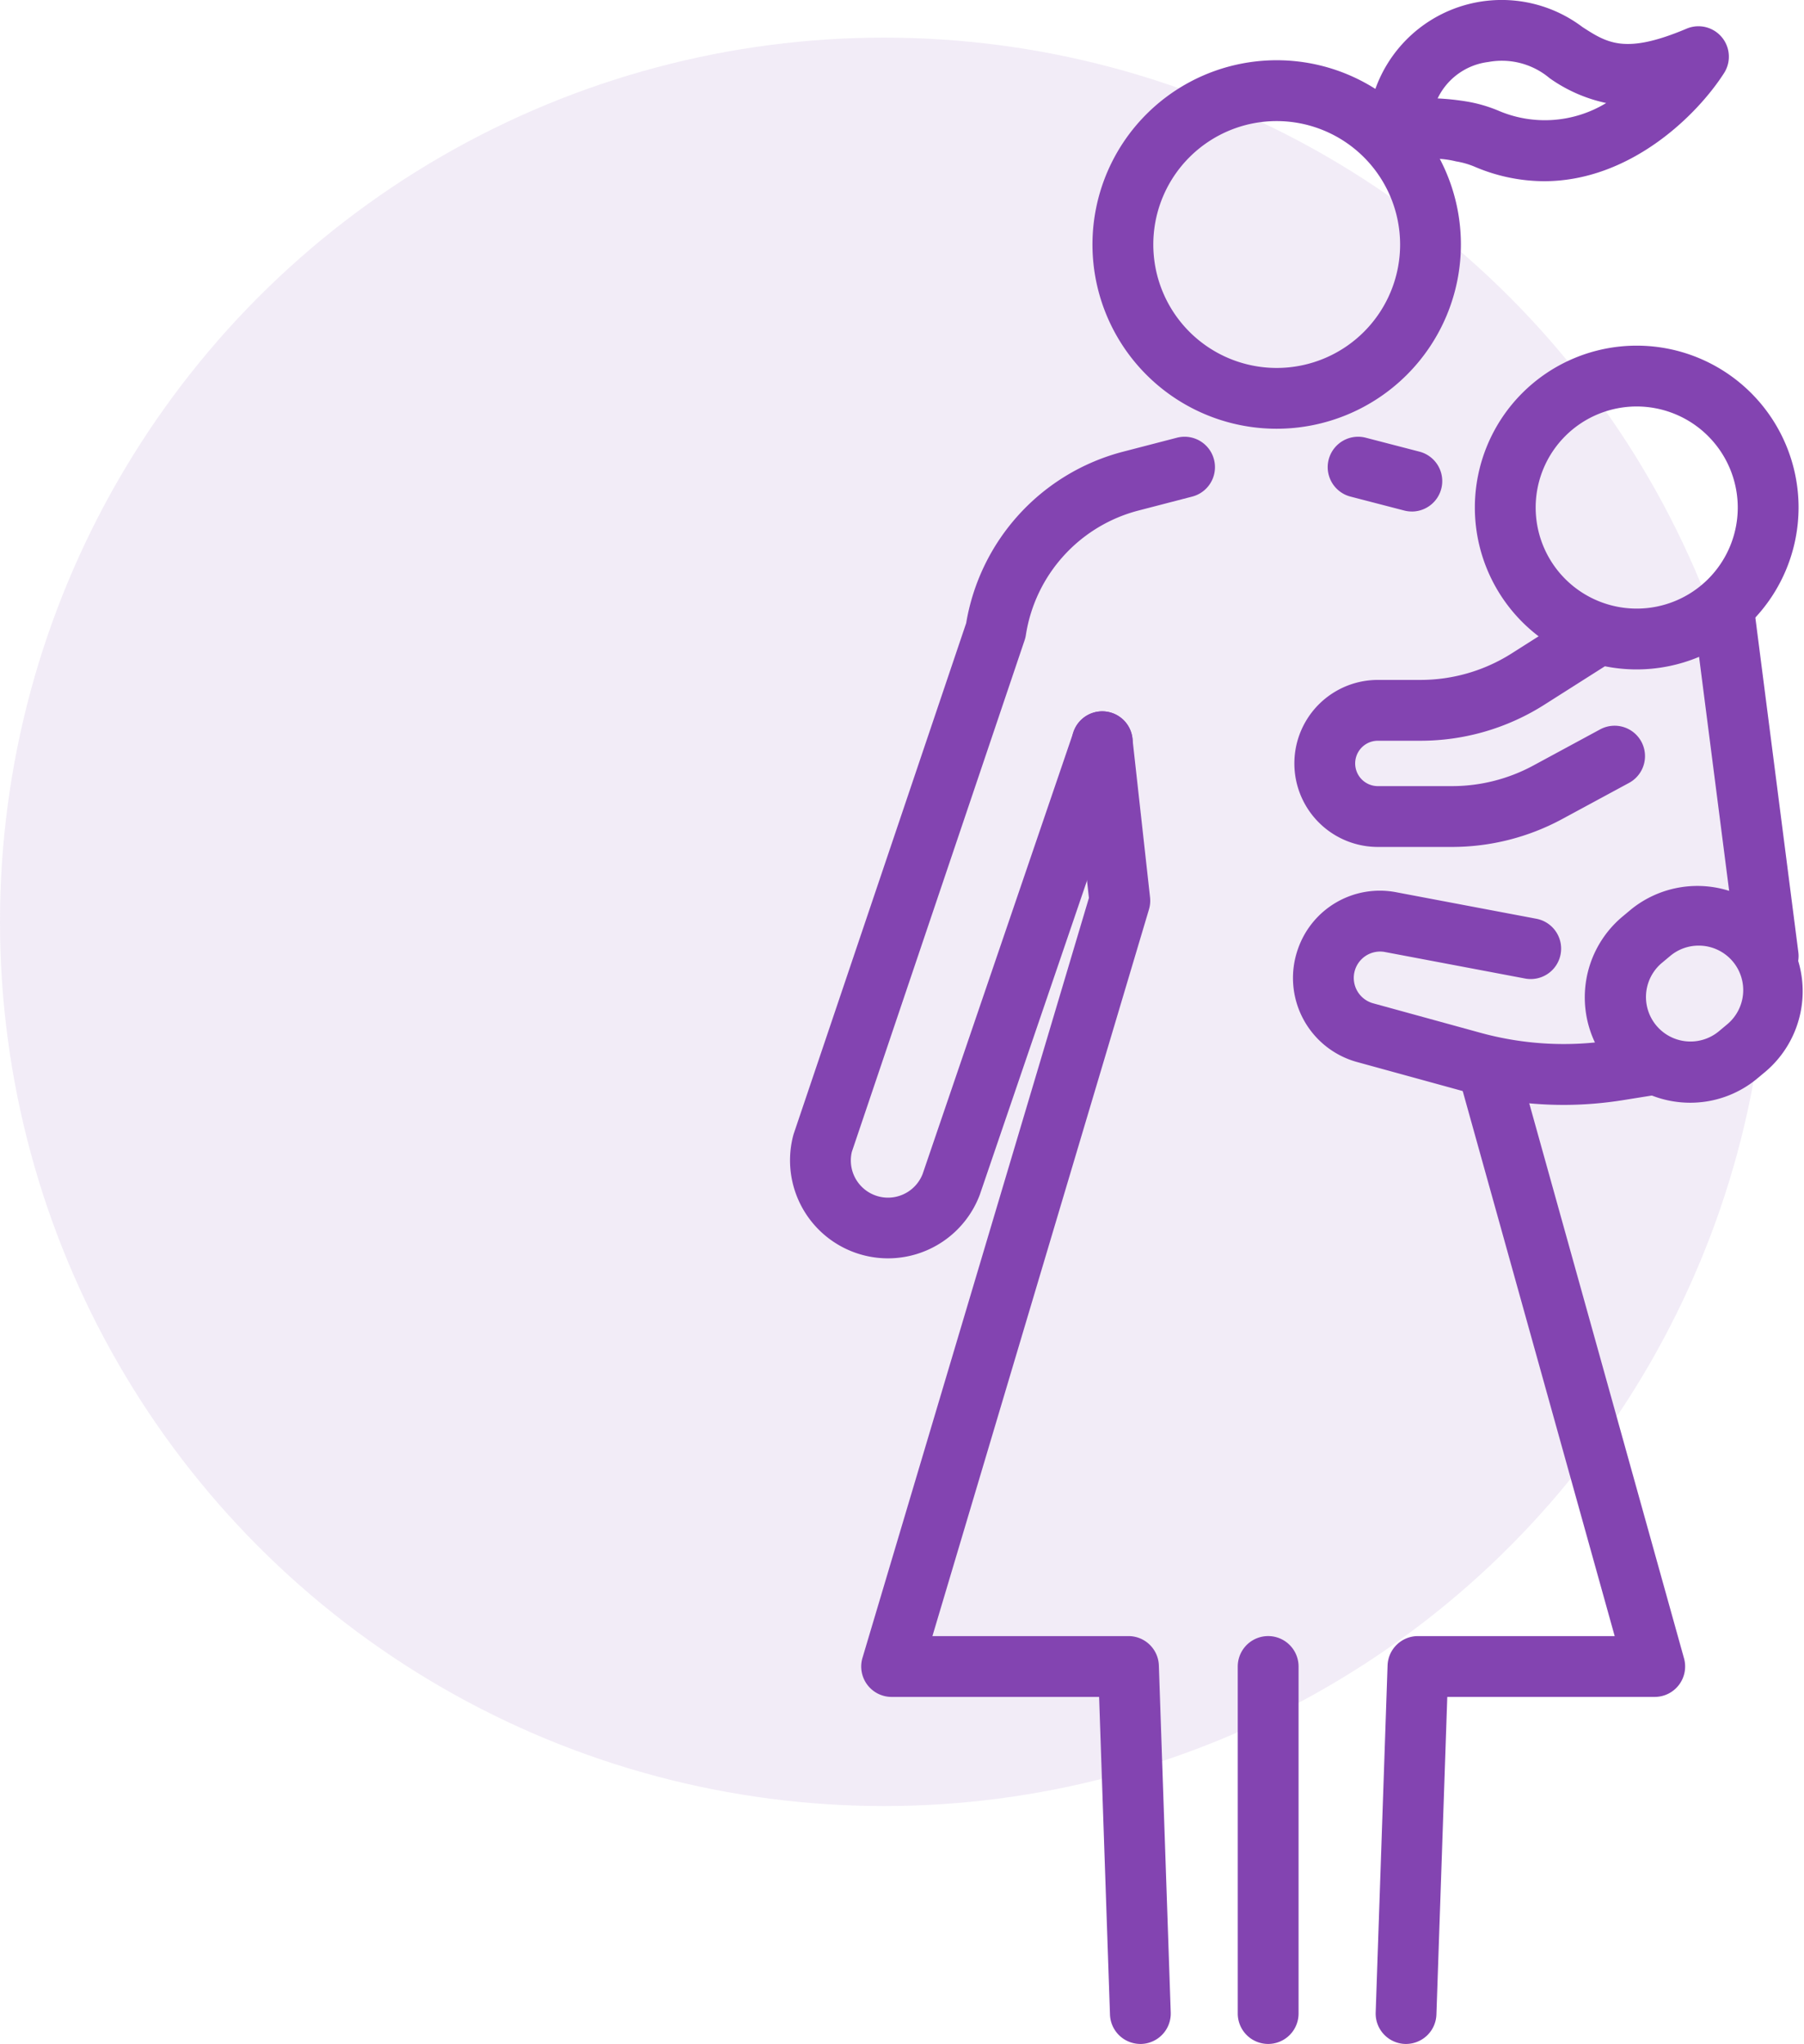 <svg xmlns="http://www.w3.org/2000/svg" width="95.911" height="108.645" viewBox="0 0 95.911 108.645"><g id="icon-79" transform="translate(-744 -1501)"><circle id="Ellipse_1" data-name="Ellipse 1" cx="47" cy="47" r="47" transform="translate(744 1503)" fill="#8344b1" opacity="0.103"></circle><g id="Group_4" data-name="Group 4" transform="translate(-333.819 595.119)"><g id="Group_1" data-name="Group 1" transform="translate(1146.566 924.254)"><path id="Path_1" data-name="Path 1" d="M1297.365,1008.336a8.605,8.605,0,1,1,8.605-8.605A8.615,8.615,0,0,1,1297.365,1008.336Zm0-13.977a5.372,5.372,0,1,0,5.372,5.372A5.378,5.378,0,0,0,1297.365,994.359Z" transform="translate(-1279.095 -991.126)" fill="#8344b1"></path><path id="Path_2" data-name="Path 2" d="M1252.627,1068.646h-3.947a4.439,4.439,0,0,1,0-8.878h2.261a9.046,9.046,0,0,0,4.856-1.411l3.352-2.128a1.617,1.617,0,0,1,1.733,2.73l-3.352,2.128a12.275,12.275,0,0,1-6.589,1.914h-2.261a1.206,1.206,0,0,0,0,2.412h3.947a9.089,9.089,0,0,0,4.309-1.09l3.562-1.926a1.616,1.616,0,1,1,1.537,2.844l-3.563,1.926A12.331,12.331,0,0,1,1252.627,1068.646Z" transform="translate(-1244.172 -1042)" fill="#8344b1"></path><path id="Path_3" data-name="Path 3" d="M1258.3,1136.947a19.951,19.951,0,0,1-5.3-.719l-5.723-1.572a4.633,4.633,0,0,1-3.1-6,4.606,4.606,0,0,1,5.23-3.012l7.445,1.408a1.616,1.616,0,0,1-.6,3.177l-7.445-1.408a1.4,1.4,0,0,0-.648,2.721l5.7,1.566a16.709,16.709,0,0,0,7.114.389l1.98-.317a1.617,1.617,0,0,1,.511,3.193l-1.98.317A20.113,20.113,0,0,1,1258.3,1136.947Z" transform="translate(-1243.917 -1096.589)" fill="#8344b1"></path><path id="Path_4" data-name="Path 4" d="M1346.621,1070.456a1.617,1.617,0,0,1-1.6-1.411l-2.364-18.395a1.616,1.616,0,1,1,3.207-.412l2.364,18.395a1.617,1.617,0,0,1-1.605,1.823Z" transform="translate(-1321.365 -1036.392)" fill="#8344b1"></path><path id="Path_5" data-name="Path 5" d="M1321.47,1135.677q-.253,0-.508-.023a5.6,5.6,0,0,1-3.092-9.872l.461-.385a5.6,5.6,0,0,1,7.182,8.592l-.461.385A5.559,5.559,0,0,1,1321.47,1135.677Zm.447-8.351a2.348,2.348,0,0,0-1.513.551l-.461.385a2.366,2.366,0,0,0,3.035,3.63h0l.461-.385a2.366,2.366,0,0,0-1.307-4.172C1322.06,1127.329,1321.988,1127.326,1321.917,1127.326Z" transform="translate(-1300.355 -1095.435)" fill="#8344b1"></path></g><g id="Group_3" data-name="Group 3" transform="translate(1119.819 909.084)"><g id="Group_2" data-name="Group 2" transform="translate(0 0)"><path id="Path_6" data-name="Path 6" d="M1204.235,940.331a9.794,9.794,0,1,1,9.793-9.794A9.8,9.8,0,0,1,1204.235,940.331Zm0-16.354a6.561,6.561,0,1,0,6.561,6.561A6.568,6.568,0,0,0,1204.235,923.977Z" transform="translate(-1178.358 -920.744)" fill="#8344b1"></path><path id="Path_7" data-name="Path 7" d="M1152.239,1152.151a1.617,1.617,0,0,1-1.615-1.561l-.578-16.885h-11.031a1.616,1.616,0,0,1-1.549-2.078l12.038-40.392-.9-8.123a1.616,1.616,0,0,1,3.213-.356l.937,8.448a1.618,1.618,0,0,1-.057.64l-11.513,38.628h10.424a1.616,1.616,0,0,1,1.615,1.561l.631,18.447a1.616,1.616,0,0,1-1.56,1.671Z" transform="translate(-1133.611 -1046.709)" fill="#8344b1"></path><path id="Path_8" data-name="Path 8" d="M1265.909,1216.516h-.056a1.616,1.616,0,0,1-1.56-1.671l.632-18.447a1.616,1.616,0,0,1,1.615-1.561H1277l-8.205-29.42a1.616,1.616,0,0,1,3.114-.868l8.777,31.47a1.617,1.617,0,0,1-1.557,2.051H1268.1l-.578,16.886A1.617,1.617,0,0,1,1265.909,1216.516Z" transform="translate(-1233.154 -1111.074)" fill="#8344b1"></path><path id="Path_9" data-name="Path 9" d="M1231.89,1331.063a1.617,1.617,0,0,1-1.616-1.617V1311a1.616,1.616,0,1,1,3.233,0v18.447A1.617,1.617,0,0,1,1231.89,1331.063Z" transform="translate(-1206.468 -1225.621)" fill="#8344b1"></path><path id="Path_10" data-name="Path 10" d="M1125.027,1057.265a5.21,5.21,0,0,1-5.035-6.532c.01-.036.02-.072.032-.107l9.163-27.128a11.351,11.351,0,0,1,8.348-9.112l2.856-.741a1.616,1.616,0,0,1,.813,3.129l-2.856.741a8.121,8.121,0,0,0-5.988,6.621,1.583,1.583,0,0,1-.066.27l-9.185,27.194a1.976,1.976,0,0,0,3.763,1.178l8.02-23.495a1.616,1.616,0,0,1,3.06,1.044l-8.03,23.524c-.006.017-.012.034-.018.051A5.219,5.219,0,0,1,1125.027,1057.265Z" transform="translate(-1119.819 -993.581)" fill="#8344b1"></path><path id="Path_11" data-name="Path 11" d="M1256.942,1017.567a1.62,1.62,0,0,1-.408-.052l-2.856-.741a1.616,1.616,0,0,1,.813-3.129l2.856.741a1.617,1.617,0,0,1-.4,3.182Z" transform="translate(-1223.879 -993.581)" fill="#8344b1"></path></g></g><path id="Path_12" data-name="Path 12" d="M1271.686,915.513a9.449,9.449,0,0,1-3.674-.763,4.343,4.343,0,0,0-1.008-.291,4.93,4.93,0,0,0-2.32-.01A1.62,1.62,0,0,1,1262.3,913a7.131,7.131,0,0,1,11.43-5.679c1.318.85,2.271,1.464,5.535.083a1.617,1.617,0,0,1,1.988,2.365C1279.787,912.053,1276.229,915.513,1271.686,915.513Zm-5.659-4.4a13.5,13.5,0,0,1,1.472.152,7.574,7.574,0,0,1,1.761.5,6.267,6.267,0,0,0,5.727-.408,8.094,8.094,0,0,1-3.006-1.32,3.942,3.942,0,0,0-3.257-.861A3.456,3.456,0,0,0,1266.027,911.112Z" transform="translate(-111.775)" fill="#8344b1"></path></g></g></svg>